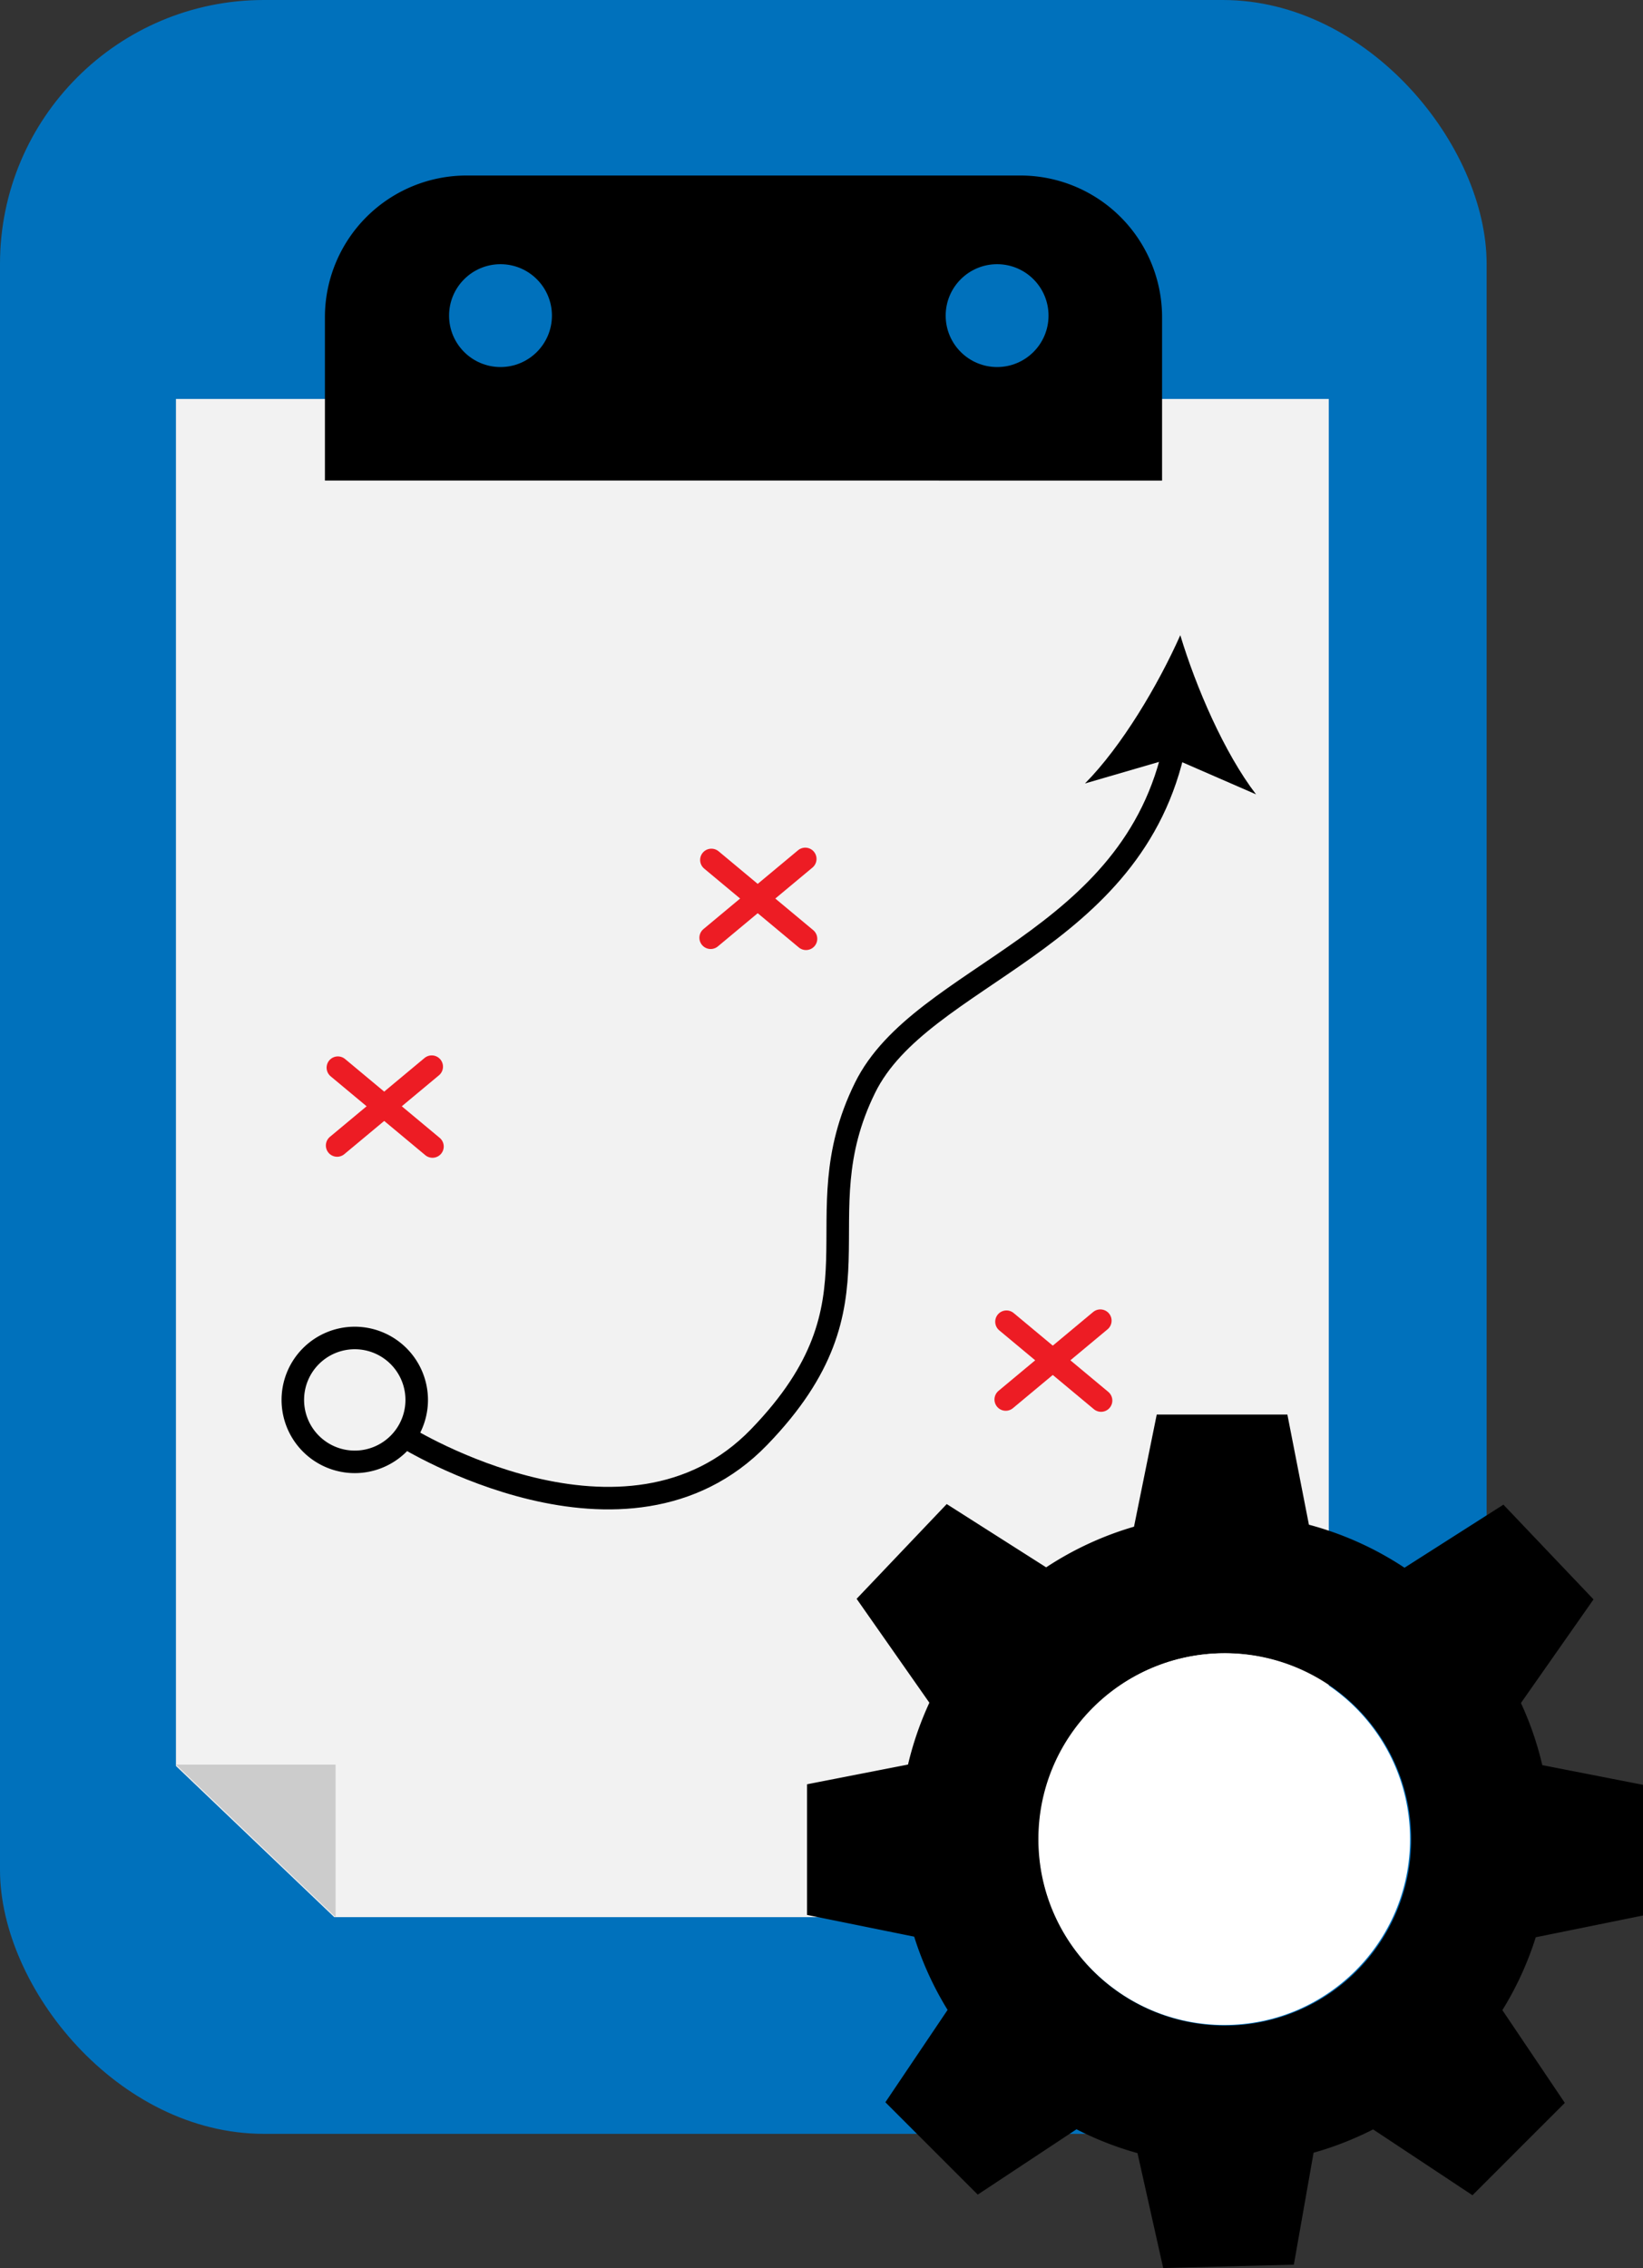 <svg xmlns="http://www.w3.org/2000/svg" viewBox="0 0 729.42 1006.99"><rect x="0" y="0" width="729.42" height="1006.99" fill="#333333" stroke="none"/><defs><style>.a{fill:#0071bc;}.b{fill:#f2f2f2;}.c{fill:#ccc;}.d,.e{fill:none;stroke-linecap:round;stroke-miterlimit:10;stroke-width:10px;}.d{stroke:#ed1c24;}.e{stroke:#000;}.f{fill:#fff;}</style></defs><rect class="a" width="660" height="947.33" rx="117.16"/><polygon class="b" points="589.91 851.13 148.4 851.13 78.11 784.01 78.11 177.13 589.91 177.13 589.91 851.13"/><path d="M207.16,77.92H453a62.91,62.91,0,0,1,62.91,62.91v72.52a0,0,0,0,1,0,0H144.25a0,0,0,0,1,0,0V140.83A62.91,62.91,0,0,1,207.16,77.92Z"/><circle class="a" cx="222.2" cy="140.12" r="22.83"/><circle class="a" cx="442.67" cy="140.12" r="22.83"/><polygon class="c" points="78.11 783.41 148.97 783.41 148.97 851.13 78.11 783.41"/><path d="M746.5,665A22.5,22.5,0,1,1,724,687.5,22.5,22.5,0,0,1,746.5,665m0-10A32.5,32.5,0,1,0,779,687.5,32.54,32.54,0,0,0,746.5,655Z" transform="translate(-589 -66)"/><line class="d" x1="150" y1="474" x2="192" y2="509"/><line class="d" x1="191.67" y1="473.55" x2="149.67" y2="508.55"/><line class="d" x1="446.83" y1="586.78" x2="488.83" y2="621.78"/><line class="d" x1="488.5" y1="586.32" x2="446.5" y2="621.32"/><line class="d" x1="315.83" y1="381.78" x2="357.83" y2="416.78"/><line class="d" x1="357.5" y1="381.32" x2="315.5" y2="416.32"/><path class="e" d="M769,704s98,61,157,0,18-96,47-155c25-50.95,119.46-63.87,137.65-152.76" transform="translate(-589 -66)"/><path d="M1113,348c7,23.21,19.53,52.25,33.62,70.66l-37.09-16.15-38.84,11.31C1087,397.35,1103.15,370.14,1113,348Z" transform="translate(-589 -66)"/><path d="M947.28,916.14v-58l44.84-8.76a144.28,144.28,0,0,1,9.48-27.45l-32.3-46.13,40-42.06,44.15,28.09a144,144,0,0,1,39-18.05L1102.54,694h58l9.56,48.9A143.94,143.94,0,0,1,1212.54,762L1256.45,734l40,42.06-32.22,46a143.21,143.21,0,0,1,9.48,27.58l44.76,8.75v58l-47.66,9.67a143.61,143.61,0,0,1-14.82,32.35l27.72,41.18-41,41-44.11-29.23a143.67,143.67,0,0,1-26.43,10.36l-8.76,49.7-58,1.49L1094,1021.9a143.24,143.24,0,0,1-27.08-10.59l-43.85,29-41-41,27.62-41a144.26,144.26,0,0,1-14.83-32.52Zm185.57,49.12a82.65,82.65,0,1,0-82.65-82.64A82.64,82.64,0,0,0,1132.85,965.26Z" transform="translate(-589 -66)"/><circle class="f" cx="543.5" cy="816.5" r="82.5"/></svg>